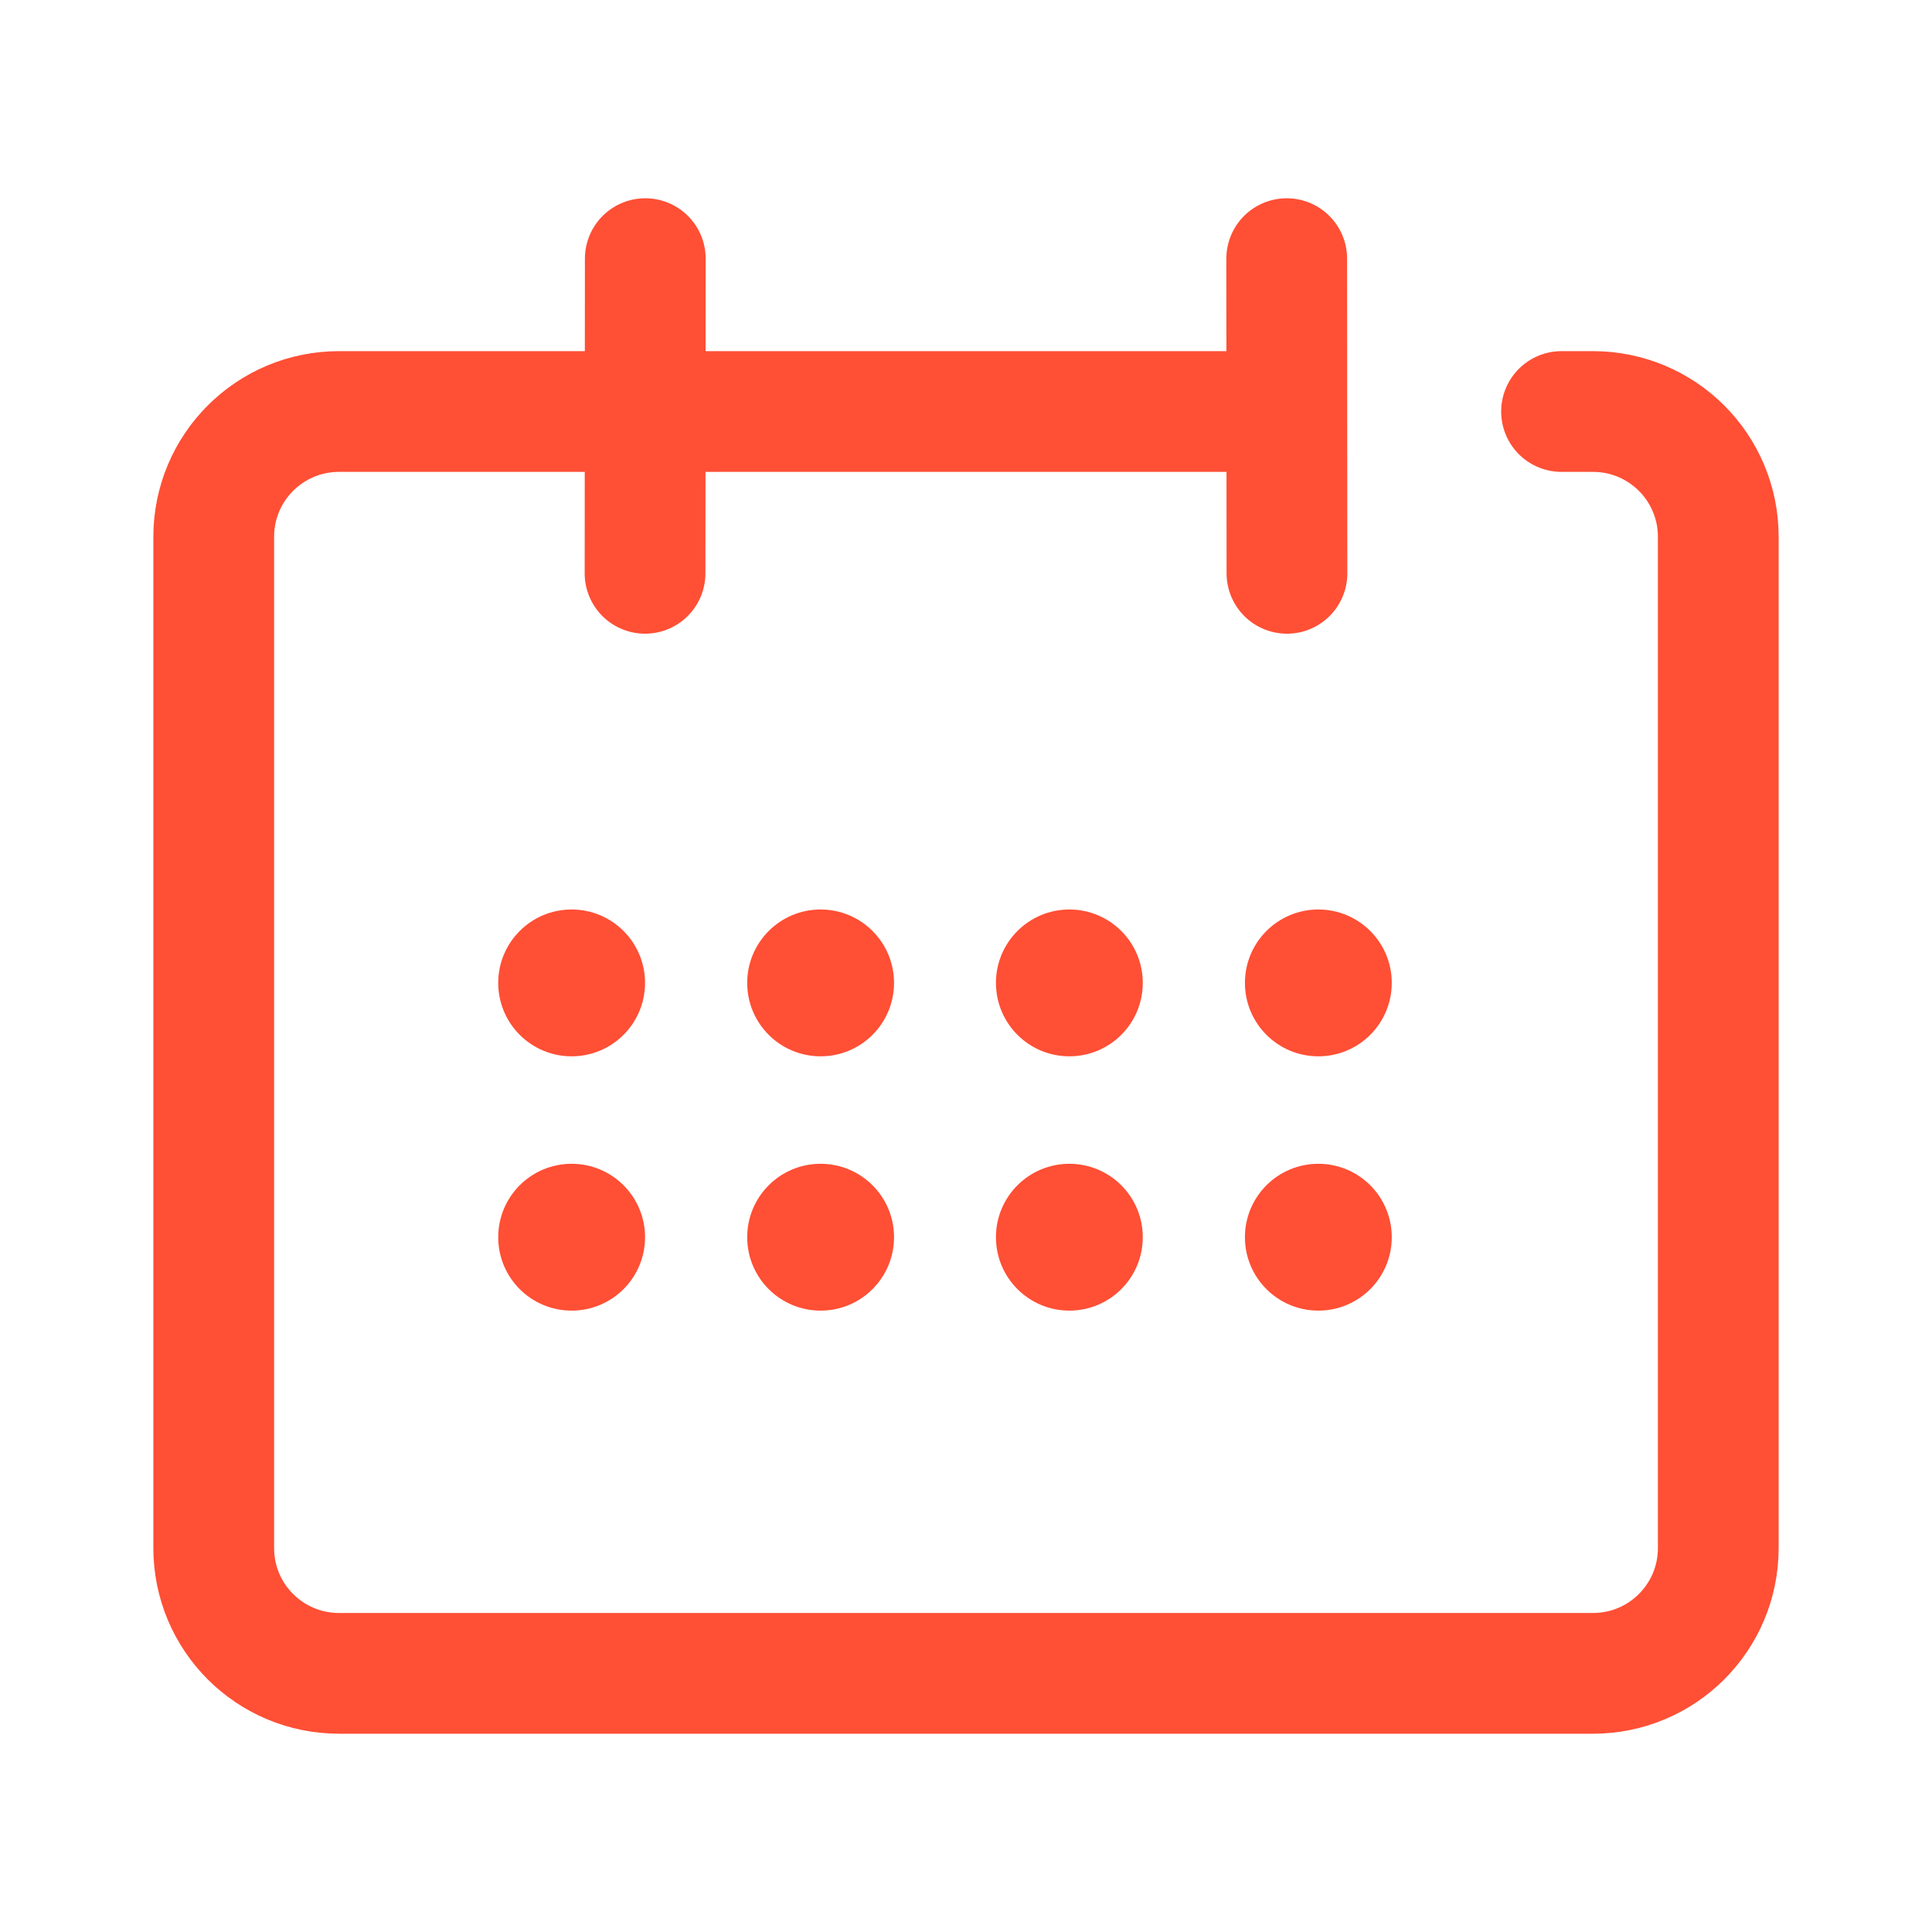 <svg width="80" height="80" viewBox="0 0 80 80" fill="none" xmlns="http://www.w3.org/2000/svg">
<path d="M64.66 17.04H65.96C68.83 17.04 71.15 19.36 71.15 22.23V64.1C71.15 66.97 68.83 69.29 65.96 69.29H14.04C11.17 69.29 8.85 66.97 8.85 64.1V22.23C8.85 19.36 11.17 17.04 14.04 17.04H52.18" stroke="#FF4F35" stroke-width="5" stroke-linecap="round" stroke-linejoin="round"/>
<path d="M53.28 10.71L53.29 23.74" stroke="#FF4F35" stroke-width="5" stroke-linecap="round" stroke-linejoin="round"/>
<path d="M26.72 10.71L26.71 23.74" stroke="#FF4F35" stroke-width="5" stroke-linecap="round" stroke-linejoin="round"/>
<path d="M23.67 37.66C21.99 37.66 20.63 39.02 20.63 40.7C20.63 42.38 21.99 43.74 23.67 43.74C25.35 43.74 26.71 42.38 26.71 40.7C26.71 39.02 25.35 37.66 23.67 37.66Z" fill="#FF4F35"/>
<path d="M23.67 48.19C21.99 48.19 20.63 49.55 20.63 51.23C20.63 52.91 21.99 54.27 23.67 54.27C25.35 54.27 26.71 52.91 26.71 51.23C26.71 49.55 25.35 48.19 23.67 48.19Z" fill="#FF4F35"/>
<path d="M33.98 37.66C32.3 37.66 30.94 39.02 30.94 40.7C30.94 42.38 32.3 43.74 33.98 43.74C35.66 43.74 37.02 42.38 37.02 40.7C37.02 39.02 35.66 37.66 33.98 37.66Z" fill="#FF4F35"/>
<path d="M33.98 48.19C32.3 48.19 30.94 49.55 30.94 51.23C30.94 52.91 32.3 54.27 33.98 54.27C35.66 54.27 37.02 52.91 37.02 51.23C37.02 49.55 35.66 48.19 33.98 48.19Z" fill="#FF4F35"/>
<path d="M44.28 37.66C42.6 37.66 41.24 39.02 41.24 40.7C41.24 42.38 42.6 43.74 44.28 43.74C45.96 43.74 47.32 42.38 47.32 40.7C47.32 39.02 45.96 37.66 44.28 37.66Z" fill="#FF4F35"/>
<path d="M44.28 48.19C42.6 48.19 41.24 49.55 41.24 51.23C41.24 52.91 42.6 54.27 44.28 54.27C45.96 54.27 47.32 52.91 47.32 51.23C47.32 49.55 45.96 48.19 44.28 48.19Z" fill="#FF4F35"/>
<path d="M54.59 37.66C52.91 37.66 51.55 39.02 51.55 40.7C51.55 42.38 52.91 43.74 54.59 43.74C56.27 43.74 57.63 42.38 57.63 40.7C57.63 39.02 56.27 37.66 54.59 37.66Z" fill="#FF4F35"/>
<path d="M54.59 48.19C52.91 48.19 51.55 49.55 51.55 51.23C51.55 52.91 52.91 54.27 54.59 54.27C56.27 54.27 57.63 52.91 57.63 51.23C57.63 49.55 56.27 48.19 54.59 48.19Z" fill="#FF4F35"/>
</svg>
